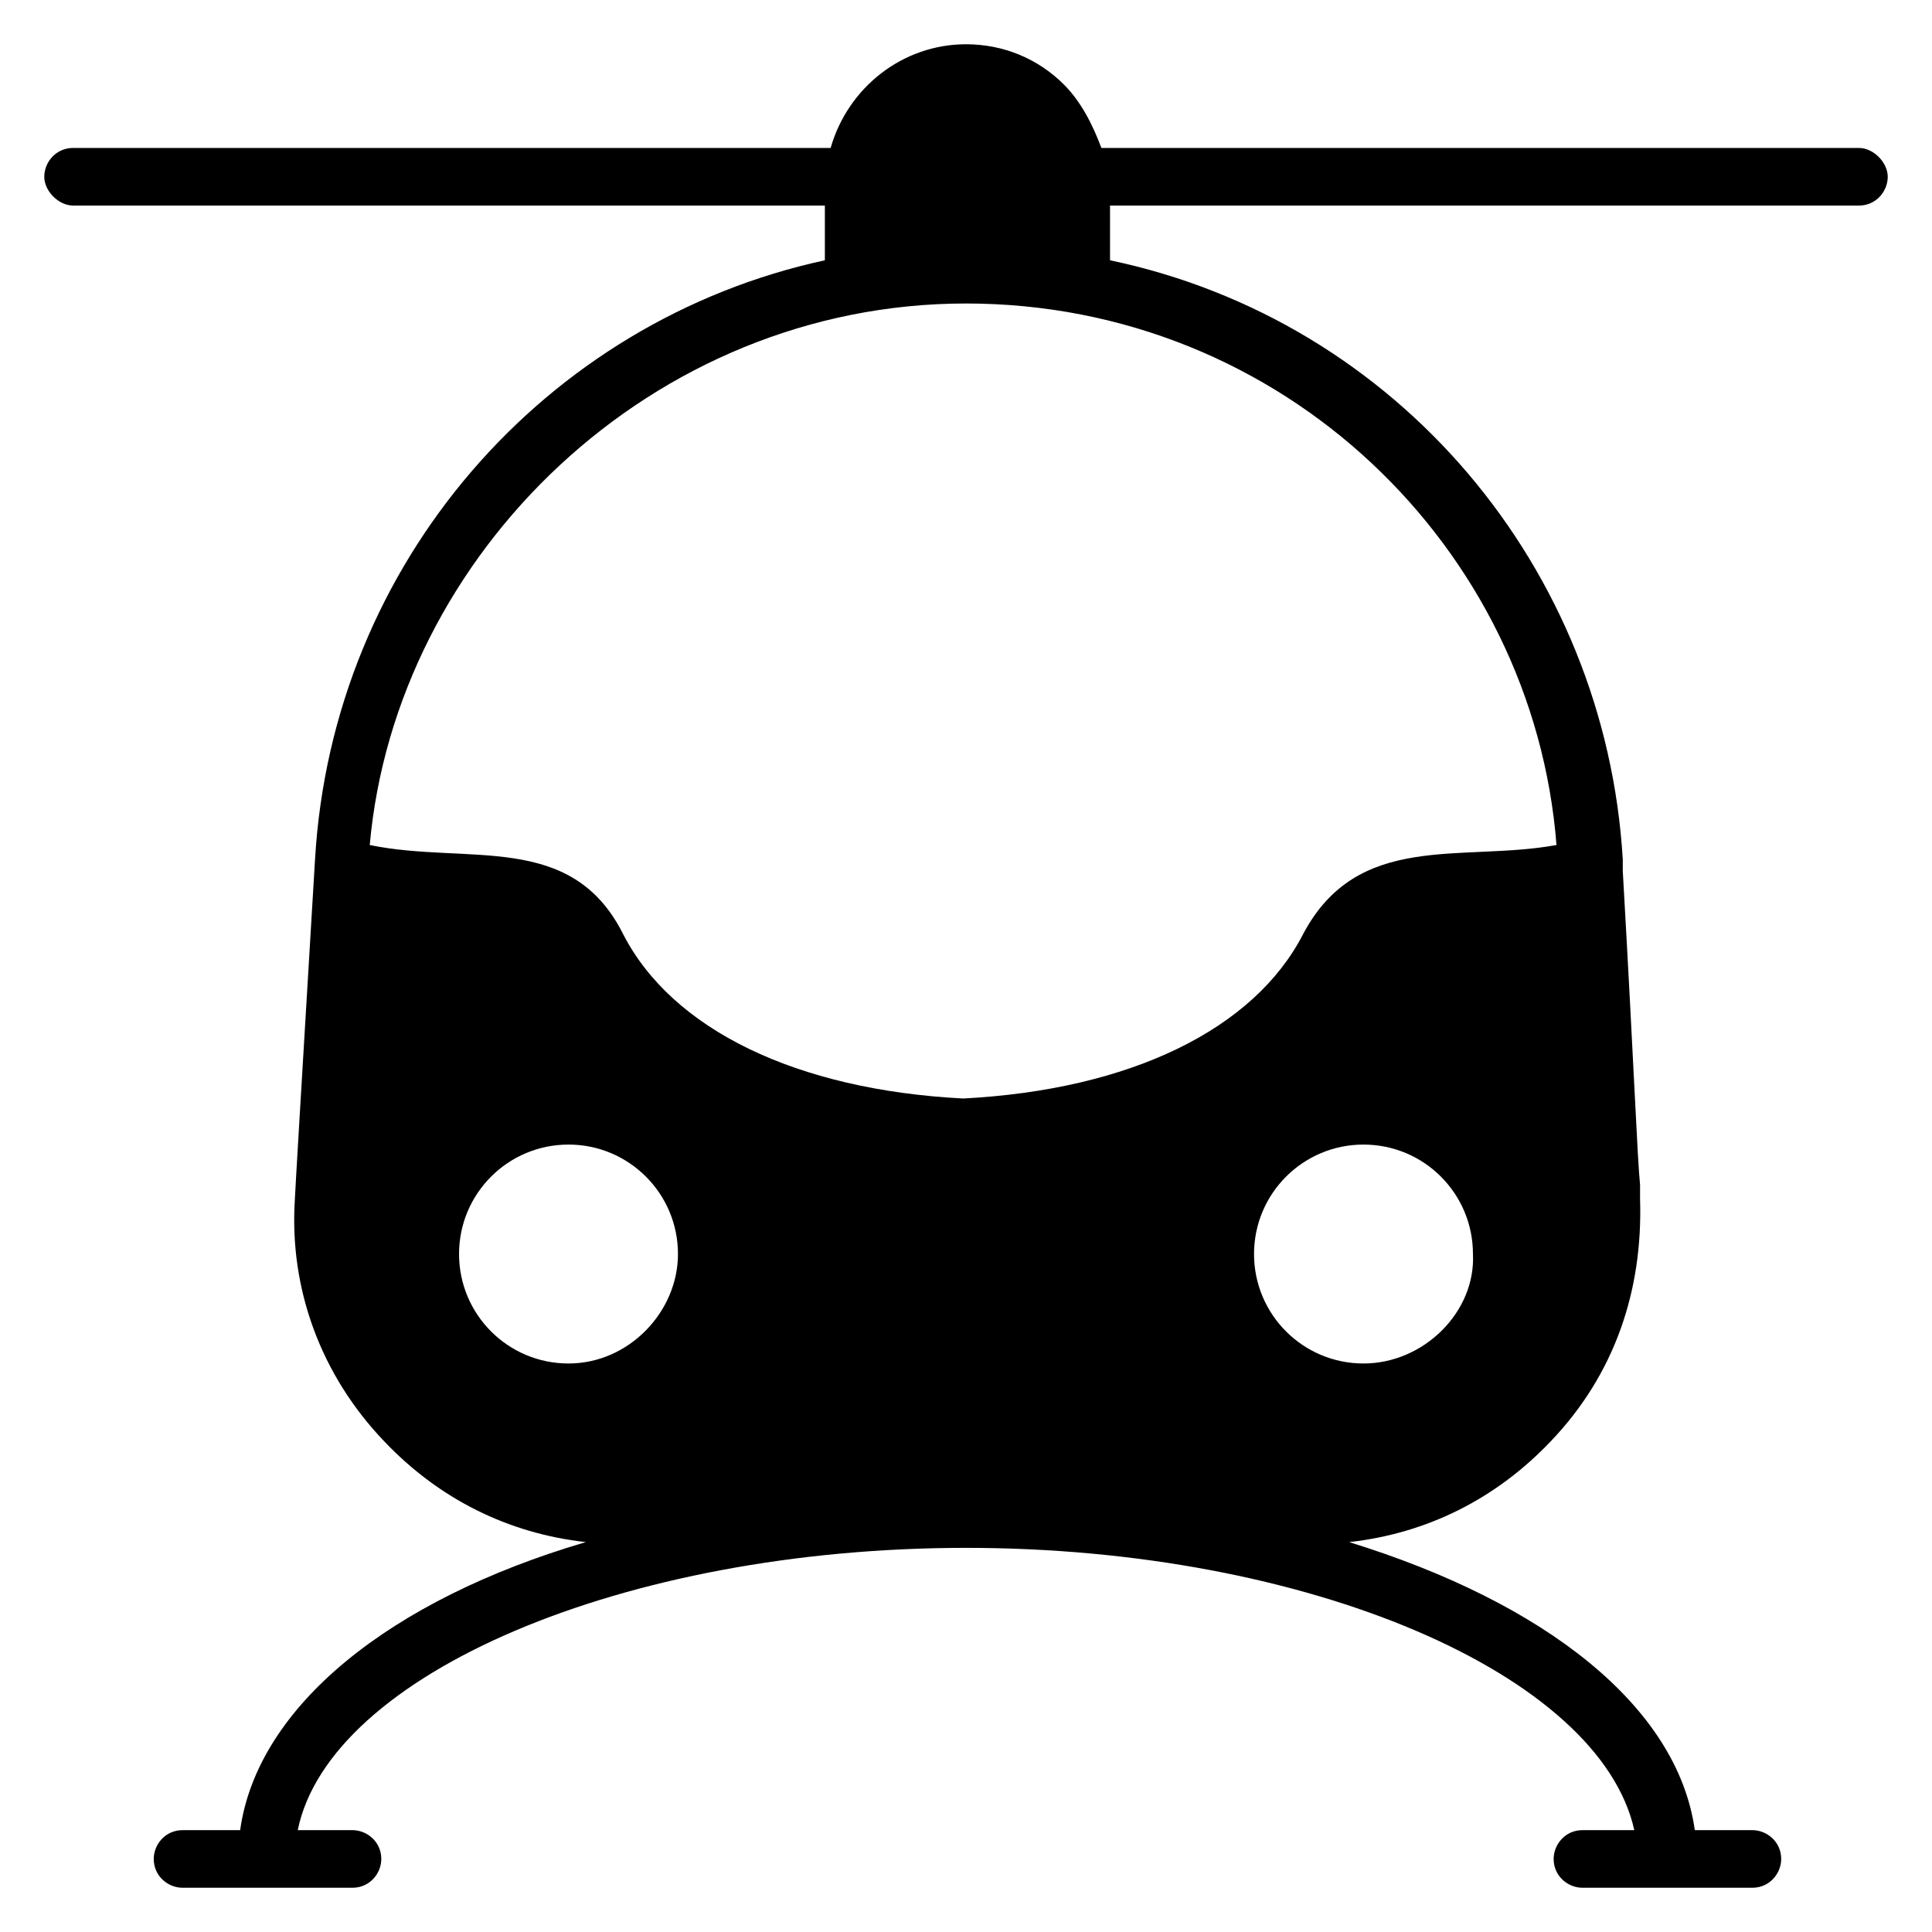 <?xml version="1.0" encoding="UTF-8"?>
<!-- Uploaded to: SVG Repo, www.svgrepo.com, Generator: SVG Repo Mixer Tools -->
<svg fill="#000000" width="800px" height="800px" version="1.1" viewBox="144 144 512 512" xmlns="http://www.w3.org/2000/svg">
 <path d="m636.64 183.21h-200.76c-2.289-6.106-5.344-12.211-9.922-16.793-6.871-6.871-16.031-10.688-25.953-10.688-16.793 0-31.297 11.449-35.879 27.48h-200.76c-4.582 0-7.633 3.816-7.633 7.633s3.816 7.633 7.633 7.633h199.23v14.504c-74.043 16.031-130.53 80.152-135.11 158.78-3.816 63.359-5.344 89.312-5.344 90.074-1.527 23.664 6.871 46.562 23.664 64.121 14.504 15.266 32.824 24.426 53.434 26.719-51.906 15.266-87.02 43.512-91.598 76.336h-15.266c-4.582 0-7.633 3.816-7.633 7.633 0 4.582 3.816 7.633 7.633 7.633h45.039c4.582 0 7.633-3.816 7.633-7.633 0-4.582-3.816-7.633-7.633-7.633h-14.508c8.398-41.223 86.258-74.809 177.1-74.809s167.94 33.586 177.1 74.809h-13.742c-4.582 0-7.633 3.816-7.633 7.633 0 4.582 3.816 7.633 7.633 7.633h45.039c4.582 0 7.633-3.816 7.633-7.633 0-4.582-3.816-7.633-7.633-7.633h-15.266c-4.582-32.824-39.695-60.305-91.602-76.336 20.609-2.289 38.93-11.449 53.434-26.719 16.793-17.559 24.426-39.695 23.664-64.121v-3.816c-0.762-7.633-1.527-29.77-4.582-83.203v-3.055c-4.582-77.098-59.543-142.75-135.88-158.78l-0.004-14.5h198.47c4.582 0 7.633-3.816 7.633-7.633 0-3.82-3.816-7.637-7.633-7.637zm-341.98 322.13c-16.031 0-29.008-12.977-29.008-29.008s12.977-29.008 29.008-29.008 29.008 12.977 29.008 29.008c0 15.27-12.977 29.008-29.008 29.008zm210.68 0c-16.031 0-29.008-12.977-29.008-29.008s12.977-29.008 29.008-29.008 29.008 12.977 29.008 29.008c0.762 15.27-12.977 29.008-29.008 29.008zm51.145-137.4c-25.191 4.582-52.672-3.816-67.176 23.664-12.977 25.191-45.801 41.223-90.074 43.512-44.273-2.289-77.098-18.32-90.074-43.512-13.742-27.48-41.223-18.32-67.176-23.664 6.871-77.098 74.809-143.51 158.02-143.51 83.965 0 150.38 64.883 156.48 143.51z"/>
</svg>